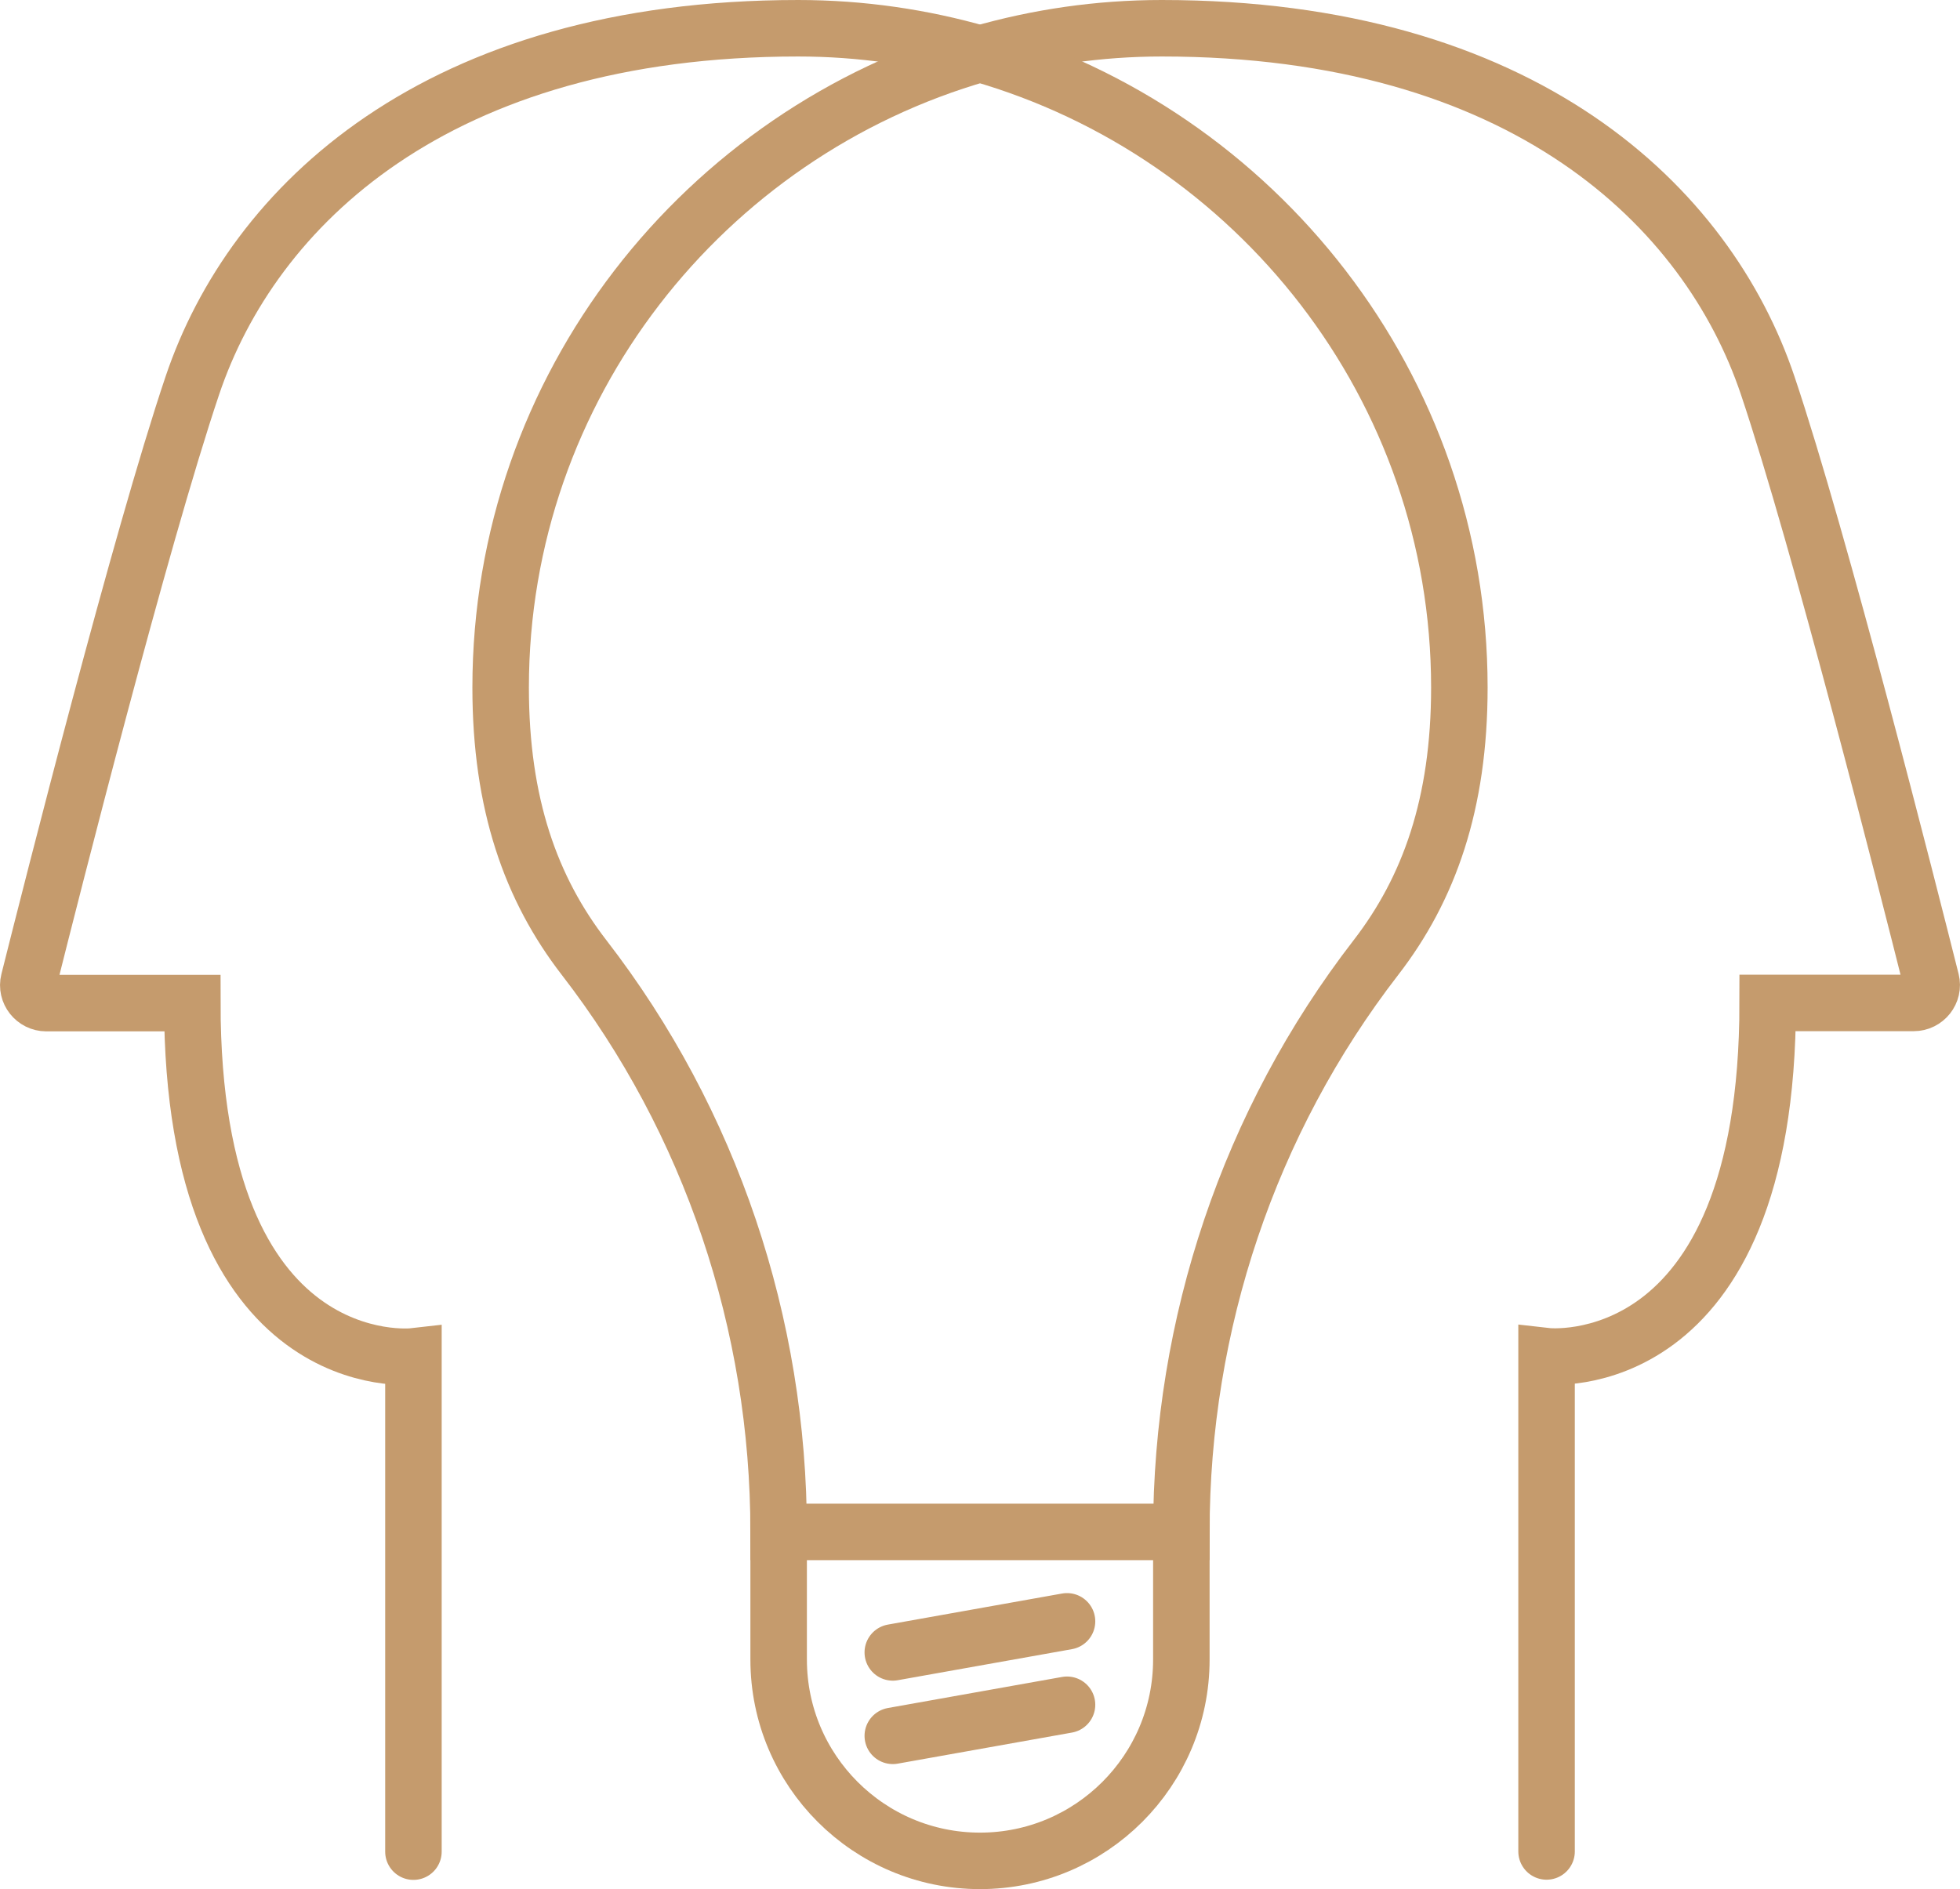 <?xml version="1.0" encoding="UTF-8"?>
<svg id="_レイヤー_2" data-name="レイヤー 2" xmlns="http://www.w3.org/2000/svg" viewBox="0 0 104.06 100.33">
  <defs>
    <style>
      .cls-1 {
        stroke-miterlimit: 10;
      }

      .cls-1, .cls-2 {
        fill: none;
        stroke: #c59b6d;
        stroke-linecap: round;
        stroke-width: 3px;
      }

      .cls-2 {
        stroke-linejoin: round;
      }
    </style>
  </defs>
  <g id="_header" data-name=" header">
    <g>
      <g>
        <path class="cls-1" d="M82.11,98.32v-26.3s11.74,1.34,11.74-18.76h7.75c.62,0,1.08-.58,.93-1.18-1.22-4.85-5.91-23.38-8.68-31.61C90.65,10.96,80.89,1.5,61.68,1.5c-3.35,0-6.58,.48-9.65,1.36"/>
        <path class="cls-1" d="M52.03,2.86c-3.07-.88-6.31-1.36-9.65-1.36C23.17,1.5,13.41,10.96,10.21,20.48,7.44,28.71,2.75,47.23,1.53,52.09c-.15,.6,.31,1.18,.93,1.18h7.75c0,20.1,11.74,18.76,11.74,18.76v26.3"/>
      </g>
      <path class="cls-1" d="M52.03,2.86c-14.65,4.2-25.45,17.69-25.45,33.65,0,6.19,1.61,10.69,4.43,14.34,6.74,8.72,10.33,19.47,10.33,30.5h0s0,0,0,0h21.38s0,0,0,0c0-11.03,3.59-21.78,10.33-30.5,2.82-3.65,4.43-8.16,4.43-14.34,0-15.96-10.8-29.45-25.45-33.65"/>
      <path class="cls-2" d="M62.72,81.35v6.78c0,5.9-4.79,10.69-10.69,10.69h0c-5.9,0-10.69-4.79-10.69-10.69v-6.78"/>
      <line class="cls-2" x1="47.4" y1="87.75" x2="56.65" y2="86.1"/>
      <line class="cls-2" x1="47.4" y1="92.18" x2="56.65" y2="90.53"/>
    </g>
  </g>
</svg>